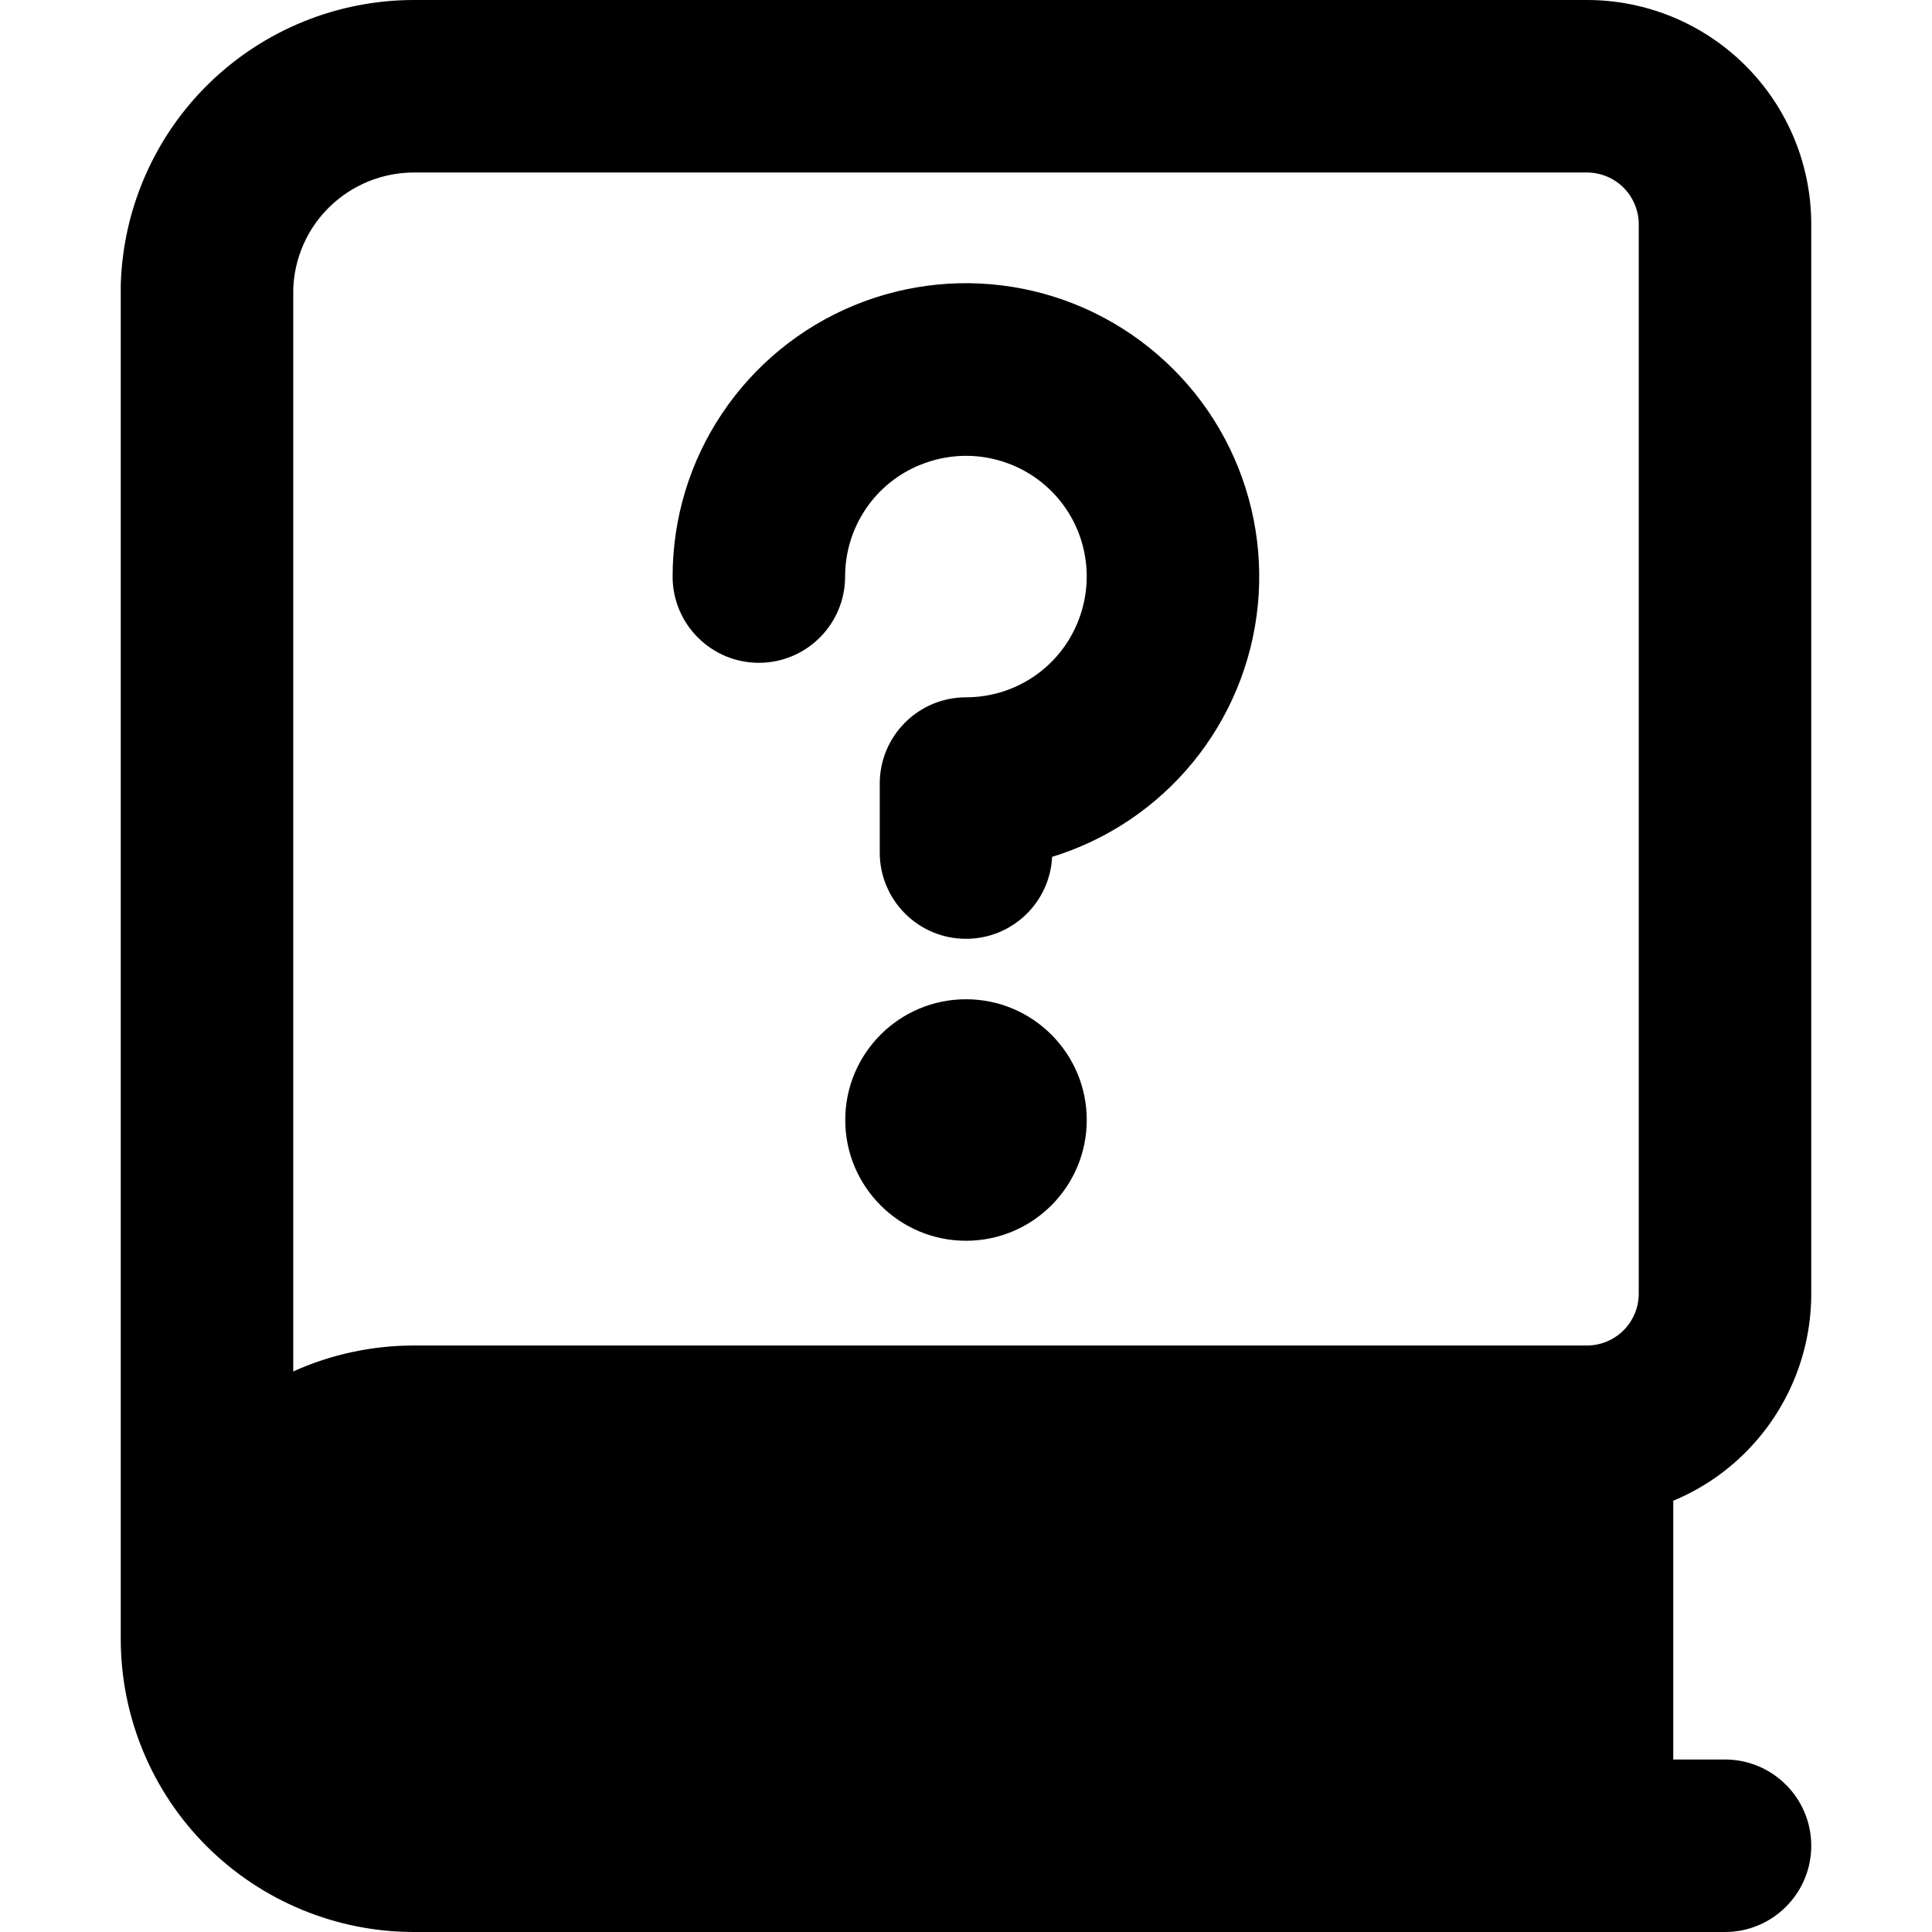 <svg xmlns="http://www.w3.org/2000/svg" fill="none" viewBox="0 0 14 14" id="Manual-Book--Streamline-Core-Remix">
  <desc>
    Manual Book Streamline Icon: https://streamlinehq.com
  </desc>
  <g id="Free Remix/Interface Essential/manual-book">
    <path id="Union" fill="#000000" fill-rule="evenodd" d="M3 6.69e-8h8.5c0.431 0 0.844 0.171 1.149 0.476 0.305 0.305 0.476 0.718 0.476 1.149v7.75c0 0.431 -0.171 0.844 -0.476 1.149 -0.151 0.152 -0.33 0.27 -0.524 0.351v1.875h0.375c0.345 0 0.625 0.28 0.625 0.625S12.845 14 12.5 14H3c-0.564 0 -1.104 -0.224 -1.503 -0.622 -0.399 -0.399 -0.622 -0.939 -0.622 -1.503l0 -0.026L0.875 11.835v-9.75l0 -0.017c0.015 -0.554 0.245 -1.08 0.642 -1.466C1.914 0.216 2.446 -0 3 6.69e-8ZM11.5 9.75c0.1 0 0.195 -0.04 0.265 -0.11 0.07 -0.07 0.11 -0.166 0.11 -0.265v-7.75c0 -0.099 -0.04 -0.195 -0.11 -0.265 -0.07 -0.07 -0.166 -0.11 -0.265 -0.11H3l-0 0c-0.228 -0 -0.447 0.089 -0.611 0.248 -0.162 0.157 -0.256 0.371 -0.264 0.596v7.844C2.397 9.815 2.695 9.75 3 9.75h8.5ZM6.665 3.37c0.16 -0.066 0.336 -0.084 0.506 -0.05 0.17 0.034 0.326 0.117 0.448 0.239 0.122 0.122 0.206 0.278 0.239 0.448 0.034 0.17 0.016 0.346 -0.05 0.506 -0.066 0.16 -0.178 0.297 -0.322 0.393 -0.144 0.096 -0.313 0.147 -0.486 0.147 -0.345 0 -0.625 0.28 -0.625 0.625v0.5c0 0.345 0.28 0.625 0.625 0.625 0.335 0 0.608 -0.263 0.624 -0.594 0.196 -0.06 0.384 -0.149 0.556 -0.264 0.349 -0.233 0.622 -0.565 0.783 -0.954 0.161 -0.388 0.203 -0.816 0.121 -1.228 -0.082 -0.412 -0.284 -0.791 -0.582 -1.088 -0.297 -0.297 -0.676 -0.5 -1.088 -0.582 -0.412 -0.082 -0.839 -0.04 -1.228 0.121 -0.388 0.161 -0.72 0.433 -0.954 0.783 -0.234 0.349 -0.358 0.76 -0.358 1.181 0 0.345 0.28 0.625 0.625 0.625s0.625 -0.28 0.625 -0.625c0 -0.173 0.051 -0.342 0.147 -0.486 0.096 -0.144 0.233 -0.256 0.393 -0.322ZM7 8.991c-0.483 0 -0.875 -0.392 -0.875 -0.875s0.392 -0.875 0.875 -0.875 0.875 0.392 0.875 0.875 -0.392 0.875 -0.875 0.875Z" clip-rule="evenodd" stroke-width="1"></path>
  </g>
</svg>